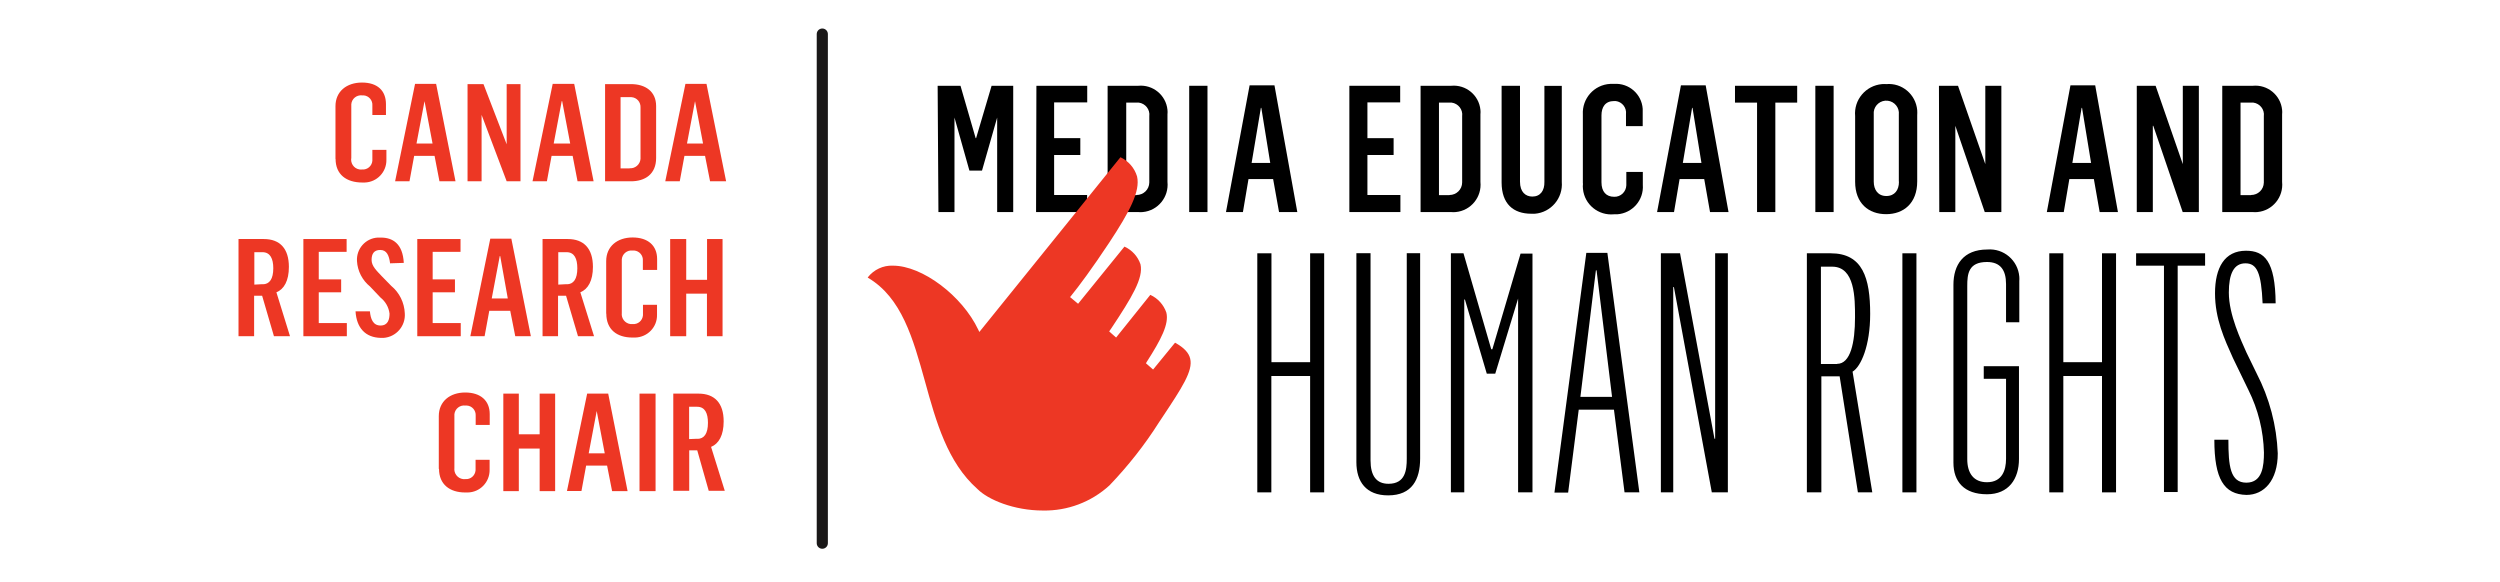 <?xml version="1.0" encoding="UTF-8"?><svg id="Calque_2" xmlns="http://www.w3.org/2000/svg" width="79.13mm" height="18.43mm" viewBox="0 0 224.31 52.23"><defs><style>.cls-1{fill:none;stroke:#1a1818;stroke-linecap:round;stroke-miterlimit:10;}.cls-2{fill:#ed3724;}</style></defs><path class="cls-2" d="M30.1,14.26v-4.74c0-1.32,1-2.12,2.38-2.12s2.15.72,2.15,1.94v.97h-1.22v-.84c.04-.47-.31-.88-.78-.92-.05,0-.1,0-.15,0-.49-.05-.92.31-.96.79,0,.07,0,.13,0,.2v4.61c-.09.48.22.95.7,1.04.09.02.18.02.27.01.47.04.88-.31.92-.78,0-.04,0-.08,0-.13v-.85h1.26v.89c.02,1.1-.85,2.01-1.95,2.04-.07,0-.13,0-.2,0-1.44,0-2.41-.72-2.41-2.12Z"/><path class="cls-2" d="M37.24,7.52h1.89l1.74,8.74h-1.44l-.44-2.28h-1.83l-.42,2.28h-1.29l1.79-8.74ZM38.81,12.87l-.72-3.8h0l-.72,3.8h1.44Z"/><path class="cls-2" d="M41.94,7.54h1.44l2.08,5.4h0v-5.4h1.24v8.72h-1.24l-2.25-5.96h0v5.96h-1.26V7.54Z"/><path class="cls-2" d="M49.59,7.52h1.93l1.74,8.74h-1.44l-.44-2.28h-1.89l-.42,2.28h-1.29l1.81-8.74ZM51.16,12.87l-.72-3.8h-.04l-.72,3.8h1.47Z"/><path class="cls-2" d="M54.29,7.54h2.33c1.26,0,2.25.64,2.25,1.97v4.66c0,1.44-.98,2.09-2.26,2.09h-2.32V7.54ZM56.49,15.09c.5.04.94-.34.98-.84,0-.05,0-.09,0-.14v-4.46c.03-.49-.33-.91-.82-.94-.05,0-.11,0-.16,0h-.81v6.39h.81Z"/><path class="cls-2" d="M61.5,7.52h1.89l1.76,8.74h-1.44l-.45-2.28h-1.85l-.42,2.28h-1.3l1.81-8.74ZM63.08,12.87l-.72-3.8h0l-.72,3.8h1.44Z"/><path class="cls-2" d="M21.41,21.44h2.26c1.44,0,2.25.85,2.25,2.5,0,1.24-.43,2-1.12,2.28l1.22,3.94h-1.44l-1.06-3.63h-.72v3.63h-1.4v-8.72ZM23.57,25.5c.61,0,.95-.47.95-1.44,0-.85-.27-1.44-.98-1.44h-.72v2.91l.75-.04Z"/><path class="cls-2" d="M27.21,21.44h3.89v1.15h-2.5v2.47h2.01v1.16h-2.01v2.76h2.52v1.18h-3.9v-8.72Z"/><path class="cls-2" d="M31.89,27.93h1.3c.06.66.27,1.27.95,1.27s.81-.56.81-1.07c-.07-.57-.36-1.08-.81-1.44l-.94-.99c-.69-.56-1.12-1.39-1.17-2.28-.07-1.1.76-2.04,1.85-2.11.1,0,.2,0,.3,0,1.06,0,1.96.55,2.05,2.27l-1.23.04c-.09-.72-.31-1.2-.88-1.2s-.78.35-.78.9.46.97.9,1.44l.86.88c.74.61,1.18,1.51,1.22,2.47.08,1.13-.77,2.12-1.91,2.2-.08,0-.16,0-.24,0-1.39-.03-2.18-.9-2.27-2.38Z"/><path class="cls-2" d="M37.43,21.44h3.89v1.15h-2.5v2.47h2v1.16h-2v2.76h2.52v1.18h-3.9v-8.72Z"/><path class="cls-2" d="M43.99,21.41h1.89l1.75,8.75h-1.4l-.45-2.28h-1.88l-.42,2.28h-1.28l1.79-8.75ZM45.56,26.77l-.68-3.8h-.04l-.72,3.8h1.44Z"/><path class="cls-2" d="M48.69,21.44h2.25c1.44,0,2.26.85,2.26,2.5,0,1.24-.44,2-1.13,2.28l1.23,3.94h-1.44l-1.07-3.63h-.72v3.63h-1.39v-8.72ZM50.85,25.5c.61,0,.95-.47.95-1.44,0-.85-.26-1.44-.97-1.44h-.74v2.91l.76-.04Z"/><path class="cls-2" d="M54.39,28.14v-4.72c0-1.32,1-2.12,2.37-2.12s2.2.72,2.2,1.94v.97h-1.28v-.82c.04-.47-.31-.88-.78-.92-.05,0-.1,0-.15,0-.49-.05-.92.31-.96.79,0,.07,0,.13,0,.2v4.61c-.06.49.29.94.78,1,.07,0,.13,0,.2,0,.47.04.88-.31.92-.79,0-.04,0-.08,0-.12v-.82h1.26v.89c.03,1.11-.85,2.02-1.96,2.05-.08,0-.16,0-.24,0-1.4,0-2.35-.72-2.35-2.15Z"/><path class="cls-2" d="M60.13,21.44h1.44v3.66h1.87v-3.66h1.39v8.72h-1.4v-3.82h-1.86v3.82h-1.44v-8.72Z"/><path class="cls-2" d="M39.37,42.07v-4.74c0-1.32,1-2.12,2.37-2.12s2.2.72,2.2,1.94v.97h-1.26v-.83c.03-.47-.32-.88-.79-.91-.05,0-.1,0-.14,0-.48-.06-.92.28-.98.77,0,.07,0,.15,0,.22v4.61c-.06.49.29.94.78,1,.07,0,.13,0,.2,0,.47.04.88-.31.92-.79,0-.04,0-.08,0-.12v-.82h1.26v.89c.02,1.11-.86,2.02-1.96,2.04-.08,0-.16,0-.23,0-1.38,0-2.35-.72-2.35-2.12Z"/><path class="cls-2" d="M45.16,35.31h1.39v3.65h1.87v-3.65h1.39v8.75h-1.39v-3.82h-1.87v3.82h-1.39v-8.75Z"/><path class="cls-2" d="M52.68,35.31h1.89l1.74,8.75h-1.39l-.45-2.29h-1.88l-.42,2.28h-1.3l1.81-8.73ZM54.26,40.67l-.72-3.8h0l-.72,3.8h1.44Z"/><path class="cls-2" d="M57.38,35.31h1.44v8.75h-1.44v-8.75Z"/><path class="cls-2" d="M60.42,35.31h2.25c1.44,0,2.26.84,2.26,2.49,0,1.25-.44,2.01-1.13,2.29l1.23,3.94h-1.44l-1.03-3.63h-.72v3.63h-1.43v-8.72ZM62.57,39.37c.61,0,.95-.47.95-1.44,0-.85-.26-1.44-.97-1.44h-.72v2.9l.74-.03Z"/><path d="M112.82,22.72h1.26v9.77h3.47v-9.77h1.26v21.45h-1.26v-10.44h-3.48v10.44h-1.26v-21.45Z"/><path d="M121.7,41.46v-18.75h1.27v18.59c0,1.39.53,2.1,1.61,2.1,1.51,0,1.64-1.23,1.64-2.25v-18.44h1.2v18.42c0,1.87-.72,3.31-2.87,3.31-1.98,0-2.85-1.23-2.85-2.98Z"/><path d="M130.17,22.72h1.14l2.49,8.61h.1l2.53-8.58h1.07v21.42h-1.29v-17.39h0l-2.05,6.74h-.76l-1.96-6.65h-.06v17.3h-1.2v-21.45Z"/><path d="M142.33,22.68h1.89l2.87,21.49h-1.33l-.95-7.42h-3.16l-.95,7.44h-1.23l2.86-21.5ZM144.64,35.6l-1.39-11.35h-.06l-1.39,11.35h2.84Z"/><path d="M149.03,22.72h1.71l3.09,16.64h.06v-16.64h1.14v21.45h-1.44l-3.4-18.42h-.06v18.42h-1.11v-21.45Z"/><path d="M162.11,22.72h2.15c2.87,0,3.54,2.22,3.54,5.44,0,2.87-.83,4.73-1.58,5.18l1.77,10.83h-1.29l-1.64-10.41h-1.64v10.41h-1.3v-21.45ZM164.83,32.64c1.21,0,1.61-1.92,1.61-4.18,0-1.72,0-4.54-2.05-4.54h-1.01v8.73h1.45Z"/><path d="M170.69,22.72h1.26v21.45h-1.26v-21.45Z"/><path d="M175.27,41.52v-15.98c0-1.78.89-3.16,3.04-3.16,1.47-.12,2.75.97,2.87,2.44.01.13.01.26,0,.39v3.7h-1.19v-3.43c0-1.26-.51-1.98-1.71-1.98-1.67,0-1.77,1.08-1.77,2.15v15.54c0,1.26.57,2.07,1.77,2.07,1.36,0,1.71-1.08,1.71-2.1v-7.18h-2v-1.13h3.16v8.33c0,1.78-.92,3.16-2.87,3.16-2.06,0-3.01-1.14-3.01-2.83Z"/><path d="M183.87,22.72h1.26v9.77h3.47v-9.77h1.26v21.45h-1.26v-10.44h-3.47v10.44h-1.26v-21.45Z"/><path d="M194.16,23.83h-2.5v-1.11h6.19v1.11h-2.46v20.31h-1.23v-20.31Z"/><path d="M198.68,39.45h1.26c0,2.35.16,3.85,1.61,3.85s1.58-1.51,1.58-2.71c-.05-1.95-.52-3.86-1.39-5.6l-1.39-2.87c-.76-1.69-1.61-3.52-1.61-5.81s.85-3.82,2.78-3.82c1.64,0,2.63.9,2.66,4.72h-1.17c-.12-2.73-.5-3.59-1.54-3.59s-1.49.93-1.49,2.62c0,2.02,1.11,4.31,1.58,5.38l.91,1.87c1.15,2.22,1.8,4.67,1.9,7.18,0,2.44-1.23,3.73-2.81,3.73-2.02-.05-2.88-1.43-2.88-4.95Z"/><path d="M84.15,7.69h2.03l1.36,4.7h.04l1.39-4.7h1.94v11.33h-1.44v-8.48h0l-1.36,4.76h-1.13l-1.34-4.76h0v8.48h-1.44l-.07-11.33Z"/><path d="M92.99,7.69h4.56v1.49h-2.97v3.21h2.35v1.51h-2.35v3.59h2.96v1.53h-4.58l.03-11.33Z"/><path d="M99.39,7.69h2.73c1.32-.13,2.5.84,2.63,2.16.01.13.02.26,0,.4v6.06c.14,1.36-.85,2.58-2.21,2.71-.14.01-.29.02-.44,0h-2.72V7.69ZM101.97,17.49c.63,0,1.14-.49,1.15-1.12,0-.05,0-.1,0-.15v-5.8c.08-.6-.35-1.14-.94-1.22-.07,0-.13-.01-.2,0h-.93v8.3h.93Z"/><path d="M106.7,7.69h1.64v11.33h-1.64V7.69Z"/><path d="M112.13,7.65h2.22l2.05,11.37h-1.64l-.53-2.96h-2.21l-.5,2.96h-1.52l2.12-11.37ZM113.97,14.61l-.8-4.94h-.04l-.83,4.94h1.68Z"/><path d="M121.07,7.69h4.56v1.49h-2.94v3.21h2.35v1.51h-2.35v3.59h2.96v1.53h-4.58V7.69Z"/><path d="M127.47,7.69h2.73c1.32-.13,2.5.84,2.63,2.16.01.13.02.26,0,.4v6.06c.14,1.36-.85,2.58-2.21,2.71-.14.01-.29.02-.44,0h-2.72V7.69ZM130.05,17.49c.63,0,1.14-.5,1.14-1.13,0-.05,0-.1,0-.14v-5.8c.08-.6-.35-1.14-.94-1.22-.07,0-.13-.01-.2,0h-.94v8.3h.95Z"/><path d="M134.73,16.38V7.69h1.65v8.61c0,.92.5,1.33,1.11,1.33.72,0,1.1-.54,1.08-1.32V7.7h1.56v8.61c.12,1.46-.96,2.74-2.41,2.86-.11,0-.22.01-.33,0-1.6,0-2.66-.88-2.66-2.81Z"/><path d="M142.02,16.43v-6.16c-.08-1.44,1.01-2.67,2.45-2.75.12,0,.23,0,.35,0,1.33-.09,2.48.91,2.57,2.24,0,.1,0,.19,0,.29v1.26h-1.5v-1.07c.07-.58-.34-1.11-.92-1.18-.05,0-.1,0-.15,0-.79,0-1.13.54-1.13,1.29v5.99c0,.85.42,1.31,1.14,1.31.59.02,1.07-.45,1.09-1.03,0-.05,0-.1,0-.14v-1.06h1.48v1.16c.1,1.36-.93,2.54-2.29,2.64-.1,0-.19,0-.29,0-1.4.14-2.65-.87-2.79-2.27-.02-.16-.02-.32,0-.47Z"/><path d="M150.82,7.65h2.22l2.05,11.37h-1.66l-.52-2.96h-2.21l-.5,2.96h-1.52l2.14-11.37ZM152.66,14.61l-.8-4.94h-.04l-.83,4.94h1.68Z"/><path d="M157.66,9.2h-1.99v-1.51h5.58v1.51h-1.96v9.82h-1.64v-9.82Z"/><path d="M162.88,7.69h1.64v11.33h-1.64V7.69Z"/><path d="M166.45,16.29v-5.88c-.13-1.46.95-2.74,2.41-2.87.13-.01.25-.01.38,0,1.41-.13,2.65.92,2.78,2.33.01.16.01.31,0,.47v5.93c0,1.97-1.23,2.94-2.79,2.94s-2.78-.96-2.78-2.91ZM170.37,16.29v-6.01c.07-.62-.38-1.18-1-1.25-.62-.07-1.18.38-1.25,1,0,.08,0,.17,0,.25v6.01c0,.72.37,1.29,1.13,1.29s1.13-.55,1.13-1.26v-.03Z"/><path d="M173.96,7.69h1.72l2.45,7.03h0v-7.03h1.44v11.33h-1.49l-2.64-7.74h0v7.74h-1.44l-.03-11.33Z"/><path d="M185.77,7.65h2.22l2.04,11.37h-1.64l-.52-2.96h-2.2l-.5,2.96h-1.52l2.12-11.37ZM187.62,14.61l-.81-4.94h-.04l-.83,4.94h1.69Z"/><path d="M191.72,7.69h1.69l2.44,7.03h0v-7.03h1.44v11.33h-1.45l-2.64-7.74h-.04v7.74h-1.44V7.69Z"/><path d="M199.4,7.69h2.73c1.32-.13,2.5.84,2.63,2.16.01.13.02.26,0,.4v6.06c.14,1.36-.85,2.58-2.21,2.71-.14.01-.29.02-.44,0h-2.72V7.69ZM201.97,17.49c.63,0,1.14-.49,1.15-1.12,0-.05,0-.1,0-.15v-5.8c.08-.6-.35-1.14-.94-1.22-.07,0-.13-.01-.2,0h-.95v8.3h.95Z"/><line class="cls-1" x1="73.78" y1="3.05" x2="73.78" y2="48.73"/><path class="cls-2" d="M77.87,24.91c3.04,1.79,4.05,5.45,5.13,9.33.99,3.59,2.01,7.25,4.7,9.63.95.96,3.28,1.93,5.88,1.93h0c2.2.04,4.33-.76,5.96-2.25,1.67-1.74,3.17-3.64,4.46-5.68l.26-.39c1.8-2.71,2.79-4.21,2.53-5.3-.12-.53-.55-.99-1.36-1.44l-1.97,2.41-.64-.56.06-.11c1.31-2.04,2.02-3.42,1.77-4.44-.24-.7-.76-1.28-1.44-1.59l-3.07,3.83-.62-.55.22-.32c1.81-2.73,2.87-4.47,2.59-5.7-.24-.71-.76-1.28-1.44-1.59l-4.16,5.13-.72-.6.09-.11c.72-.89,1.87-2.43,3.42-4.77,1.82-2.76,2.81-4.61,2.5-5.95-.23-.76-.77-1.38-1.49-1.72l-12.66,15.68-.1-.21c-1.44-3.04-5.02-5.74-7.65-5.74-.88-.04-1.72.36-2.26,1.05Z"/></svg>